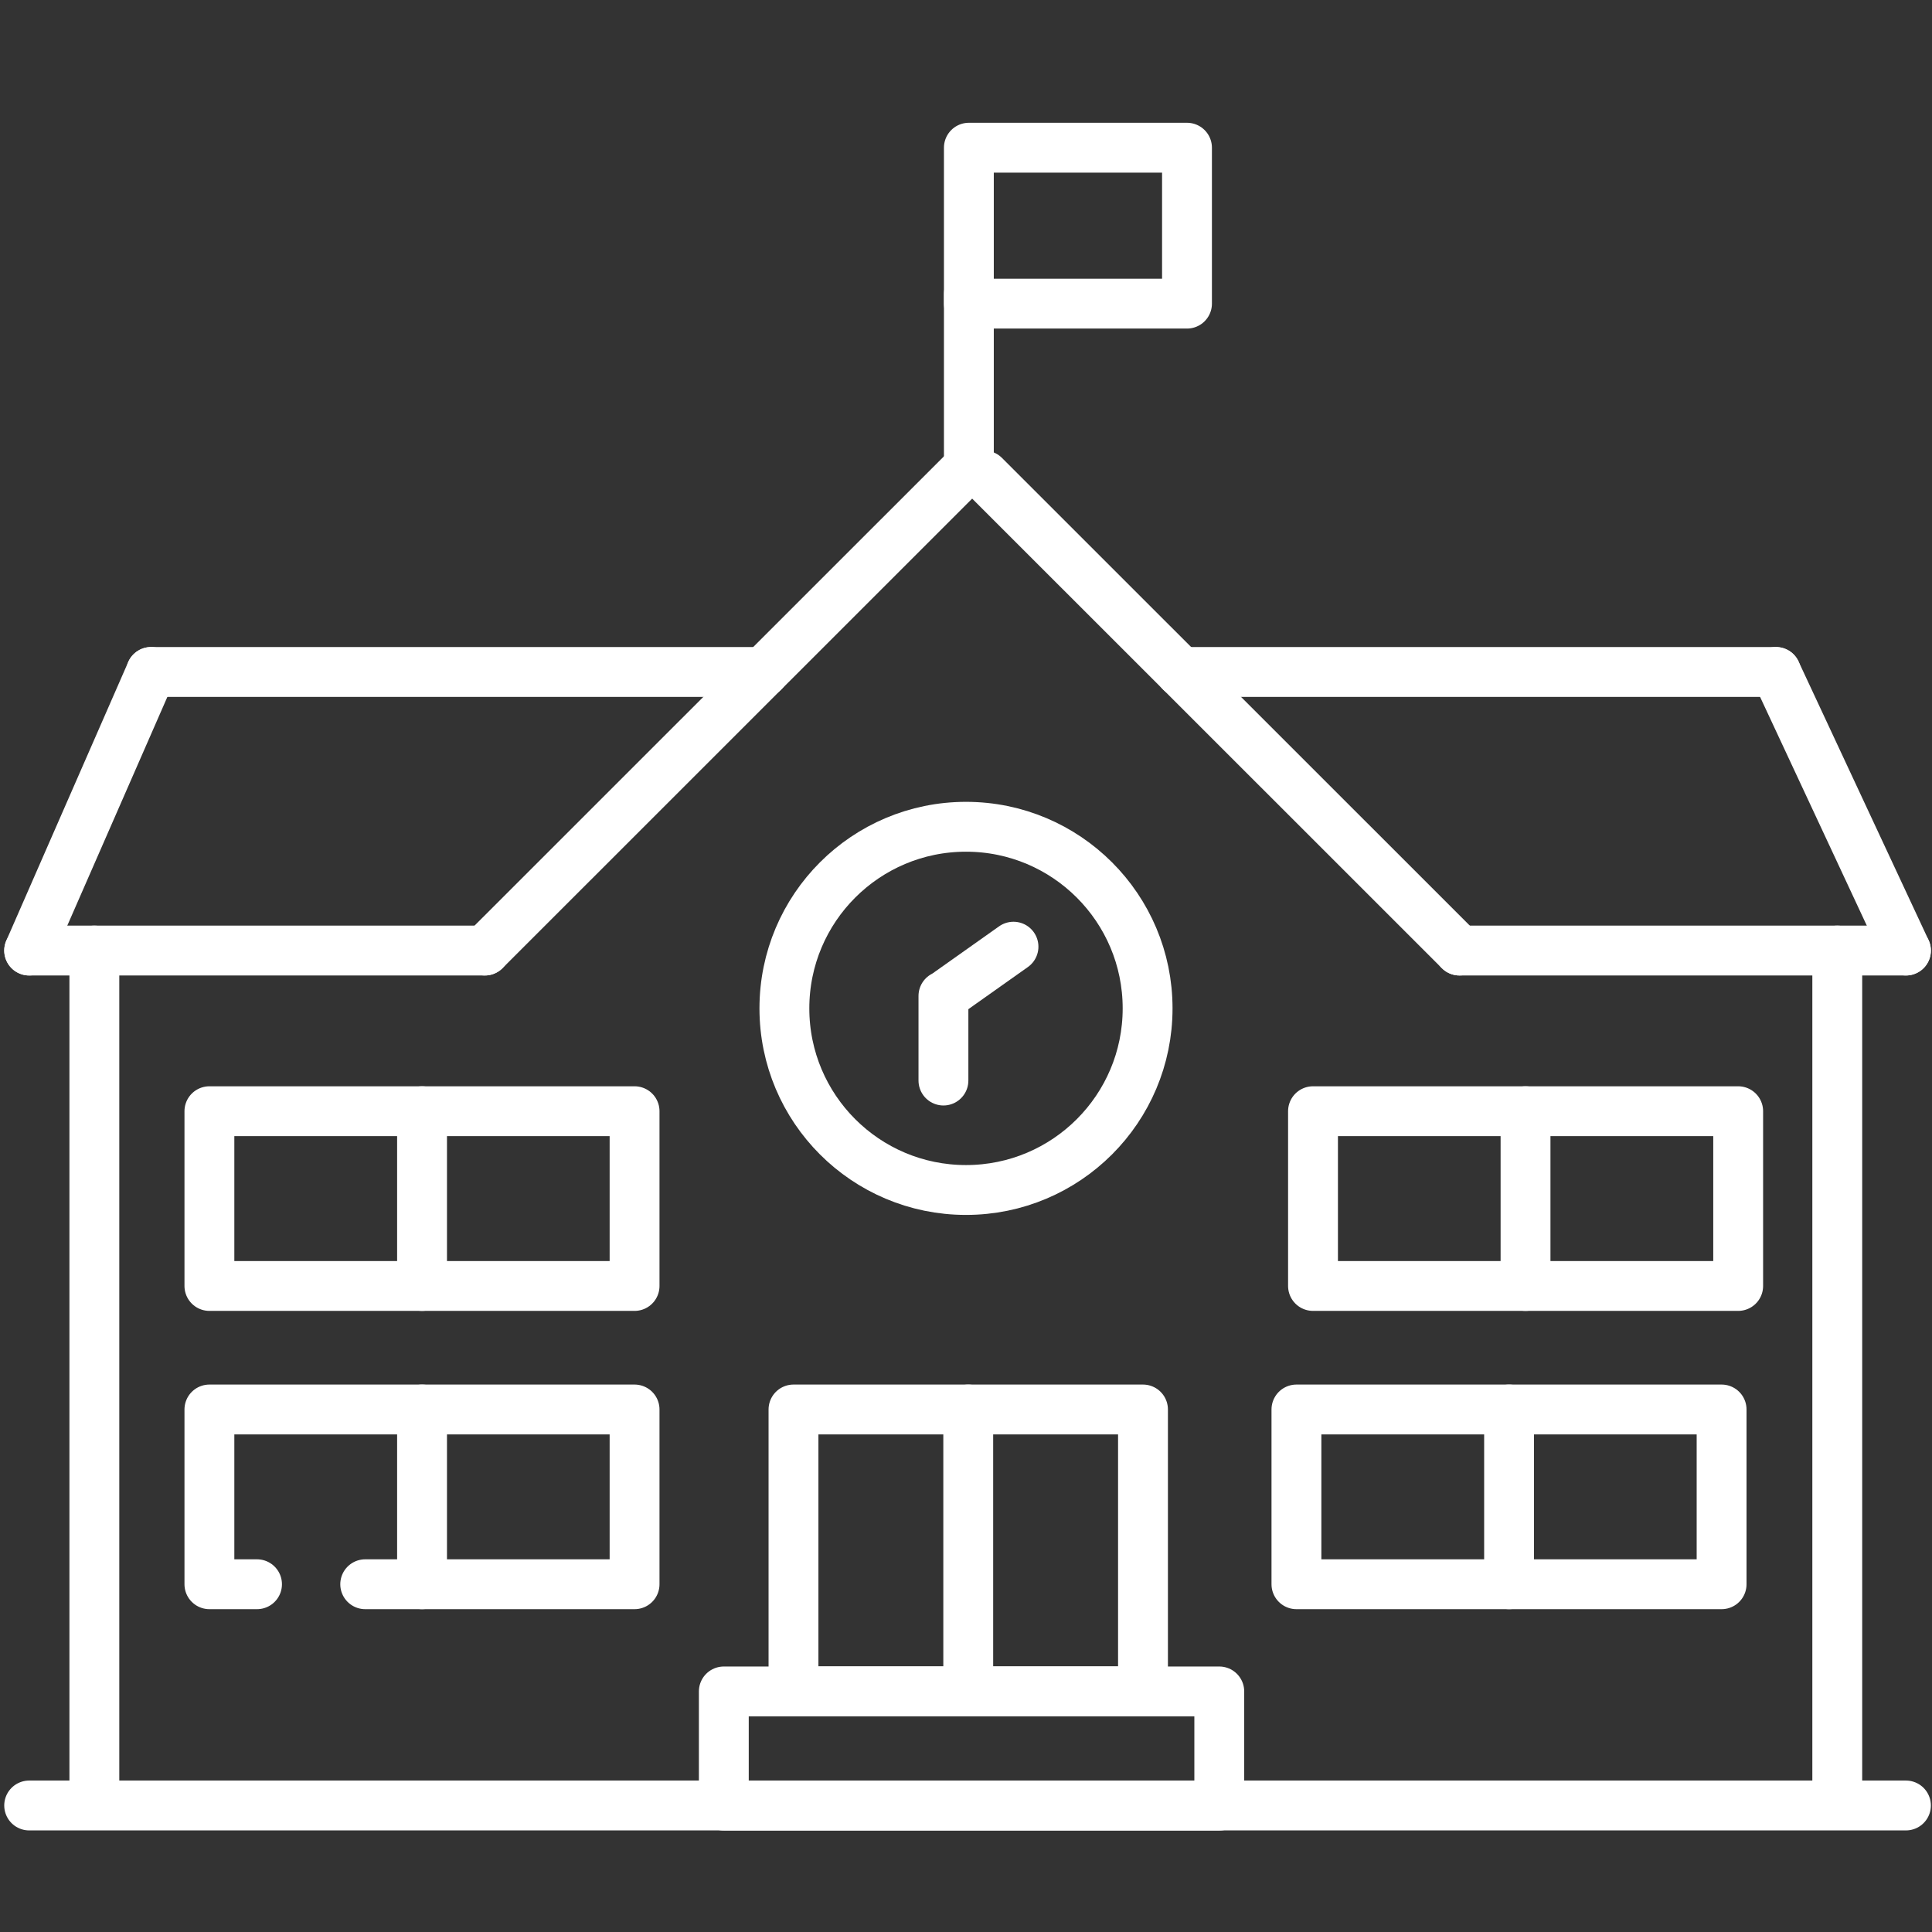 <?xml version="1.0" encoding="UTF-8"?>
<svg id="Layer_1" data-name="Layer 1" xmlns="http://www.w3.org/2000/svg" viewBox="0 0 155 155">
  <rect x="0" y="0" width="155" height="155" fill="#333333" stroke="none"/>
  <defs>
    <style>
      .cls-1 {
        stroke-linejoin: round;
      }

      .cls-1, .cls-2 {
        fill: none;
        stroke: #fff;
        stroke-linecap: round;
        stroke-width: 4px;
      }

      .cls-2 {
        stroke-miterlimit: 10;
      }
    </style>
  </defs>
  <line class="cls-2" x1="2.34" y1="144.85" x2="152.91" y2="144.85"/>
  <line class="cls-2" x1="7.57" y1="142.93" x2="7.57" y2="76.26"/>
  <line class="cls-2" x1="147.4" y1="142.95" x2="147.4" y2="76.26"/>
  <line class="cls-2" x1="2.34" y1="76.26" x2="38.9" y2="76.26"/>
  <line class="cls-2" x1="152.91" y1="76.26" x2="117.09" y2="76.26"/>
  <line class="cls-2" x1="38.9" y1="76.26" x2="77.24" y2="37.93"/>
  <line class="cls-2" x1="117.09" y1="76.26" x2="78.97" y2="38.15"/>
  <line class="cls-2" x1="2.34" y1="76.26" x2="12.12" y2="53.91"/>
  <line class="cls-2" x1="61.26" y1="53.91" x2="12.12" y2="53.91"/>
  <line class="cls-2" x1="94.73" y1="53.91" x2="142.48" y2="53.91"/>
  <line class="cls-2" x1="152.91" y1="76.26" x2="142.48" y2="53.91"/>
  <g>
    <rect class="cls-1" x="16.8" y="89.15" width="34.11" height="14.02"/>
    <line class="cls-1" x1="33.86" y1="103.17" x2="33.86" y2="89.15"/>
  </g>
  <g>
    <rect class="cls-1" x="105.34" y="89.15" width="34.11" height="14.02"/>
    <line class="cls-1" x1="122.39" y1="103.17" x2="122.39" y2="89.15"/>
  </g>
  <g>
    <rect class="cls-1" x="104.01" y="113.08" width="34.11" height="14.02"/>
    <line class="cls-1" x1="121.07" y1="127.1" x2="121.07" y2="113.08"/>
  </g>
  <g>
    <polyline class="cls-1" points="20.62 127.1 16.8 127.1 16.8 113.08 50.91 113.08 50.91 127.1 29.3 127.1"/>
    <line class="cls-1" x1="33.86" y1="127.1" x2="33.86" y2="113.08"/>
  </g>
  <g>
    <line class="cls-2" x1="77.73" y1="23.59" x2="77.73" y2="37.24"/>
    <rect class="cls-1" x="77.73" y="11.85" width="17.5" height="12.51"/>
  </g>
  <rect class="cls-1" x="58.07" y="135.7" width="39.75" height="9.16"/>
  <g>
    <rect class="cls-1" x="63.66" y="113.08" width="28.04" height="22.61"/>
    <line class="cls-1" x1="77.68" y1="113.08" x2="77.68" y2="135.7"/>
  </g>
  <circle class="cls-1" cx="77.5" cy="80.9" r="14.57"/>
  <g>
    <line class="cls-1" x1="81.31" y1="75.95" x2="76.14" y2="79.61"/>
    <line class="cls-1" x1="75.69" y1="86.69" x2="75.69" y2="79.9"/>
  </g>
</svg>